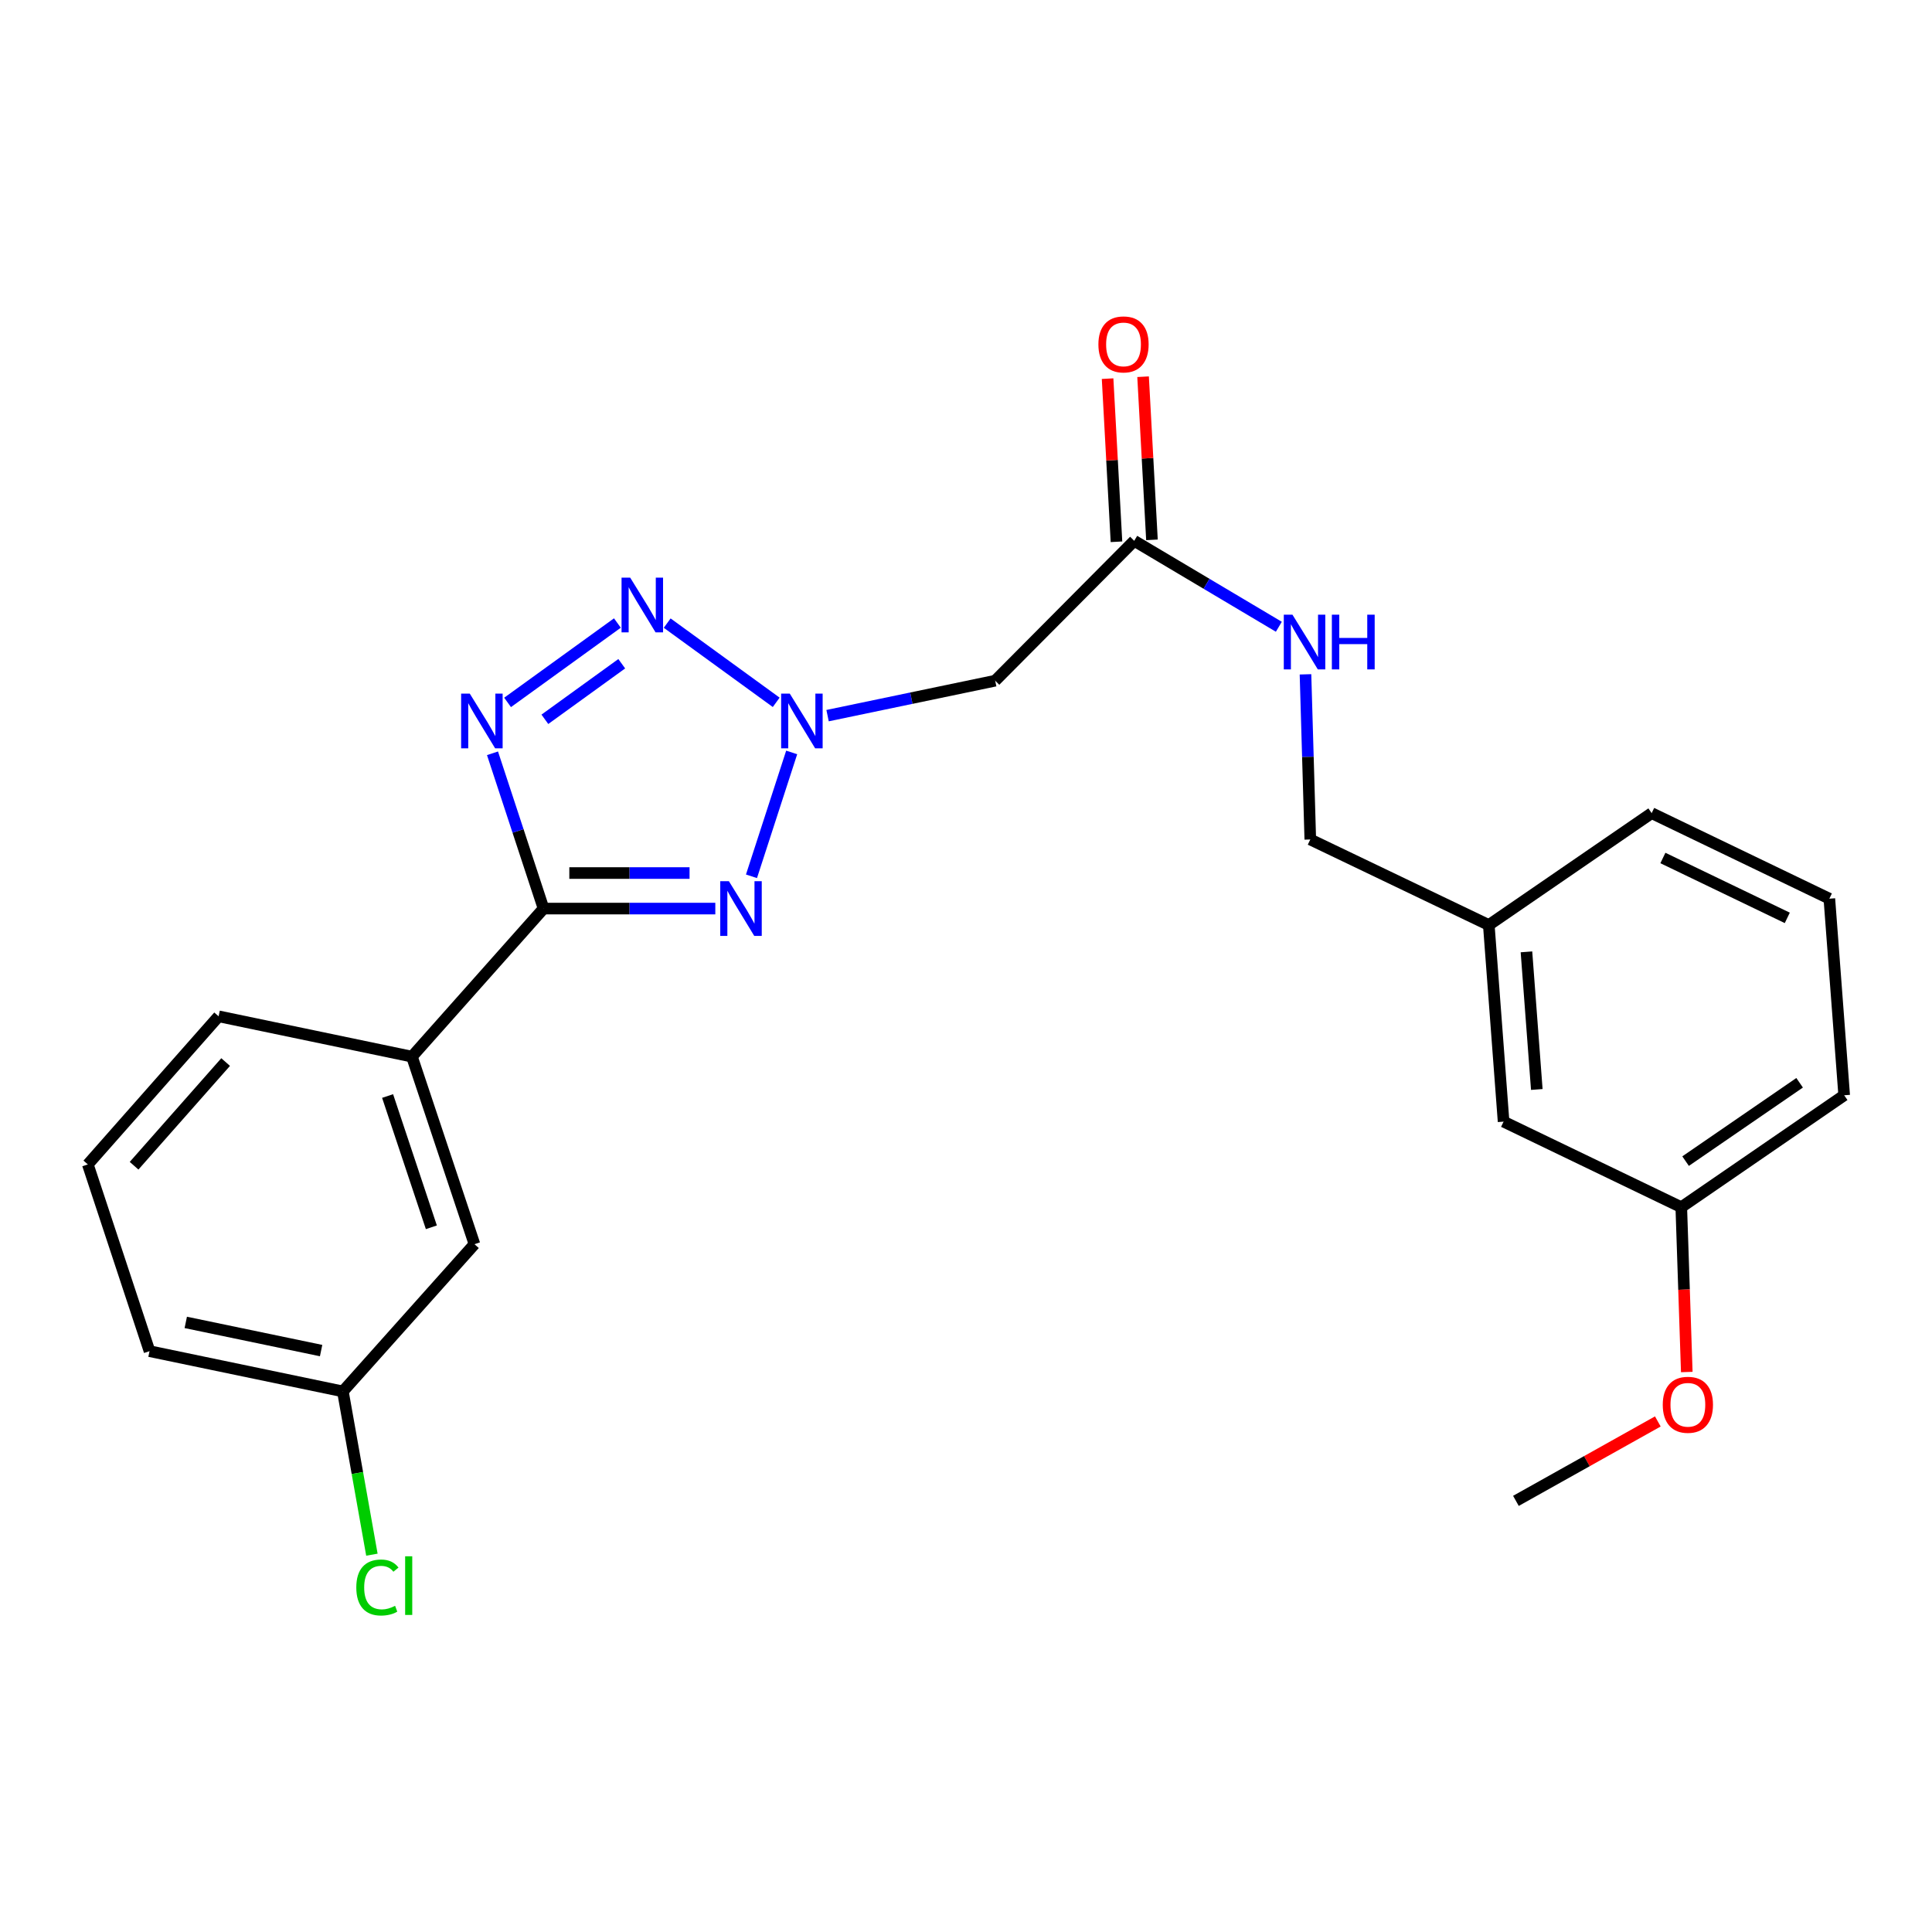 <?xml version='1.0' encoding='iso-8859-1'?>
<svg version='1.1' baseProfile='full'
              xmlns='http://www.w3.org/2000/svg'
                      xmlns:rdkit='http://www.rdkit.org/xml'
                      xmlns:xlink='http://www.w3.org/1999/xlink'
                  xml:space='preserve'
width='1000px' height='1000px' viewBox='0 0 1000 1000'>
<!-- END OF HEADER -->
<rect style='opacity:1.0;fill:#FFFFFF;stroke:none' width='1000' height='1000' x='0' y='0'> </rect>
<path class='bond-0' d='M 388.965,453.567 L 409.775,389.458' style='fill:none;fill-rule:evenodd;stroke:#0000FF;stroke-width:6px;stroke-linecap:butt;stroke-linejoin:miter;stroke-opacity:1' />
<path class='bond-1' d='M 370.246,470.279 L 325.796,470.279' style='fill:none;fill-rule:evenodd;stroke:#0000FF;stroke-width:6px;stroke-linecap:butt;stroke-linejoin:miter;stroke-opacity:1' />
<path class='bond-1' d='M 325.796,470.279 L 281.347,470.279' style='fill:none;fill-rule:evenodd;stroke:#000000;stroke-width:6px;stroke-linecap:butt;stroke-linejoin:miter;stroke-opacity:1' />
<path class='bond-1' d='M 356.911,451.885 L 325.796,451.885' style='fill:none;fill-rule:evenodd;stroke:#0000FF;stroke-width:6px;stroke-linecap:butt;stroke-linejoin:miter;stroke-opacity:1' />
<path class='bond-1' d='M 325.796,451.885 L 294.682,451.885' style='fill:none;fill-rule:evenodd;stroke:#000000;stroke-width:6px;stroke-linecap:butt;stroke-linejoin:miter;stroke-opacity:1' />
<path class='bond-3' d='M 401.764,363.526 L 345.336,322.519' style='fill:none;fill-rule:evenodd;stroke:#0000FF;stroke-width:6px;stroke-linecap:butt;stroke-linejoin:miter;stroke-opacity:1' />
<path class='bond-4' d='M 428.352,370.414 L 471.728,361.371' style='fill:none;fill-rule:evenodd;stroke:#0000FF;stroke-width:6px;stroke-linecap:butt;stroke-linejoin:miter;stroke-opacity:1' />
<path class='bond-4' d='M 471.728,361.371 L 515.104,352.328' style='fill:none;fill-rule:evenodd;stroke:#000000;stroke-width:6px;stroke-linecap:butt;stroke-linejoin:miter;stroke-opacity:1' />
<path class='bond-2' d='M 281.347,470.279 L 268.133,430.09' style='fill:none;fill-rule:evenodd;stroke:#000000;stroke-width:6px;stroke-linecap:butt;stroke-linejoin:miter;stroke-opacity:1' />
<path class='bond-2' d='M 268.133,430.09 L 254.918,389.901' style='fill:none;fill-rule:evenodd;stroke:#0000FF;stroke-width:6px;stroke-linecap:butt;stroke-linejoin:miter;stroke-opacity:1' />
<path class='bond-5' d='M 281.347,470.279 L 213.215,546.914' style='fill:none;fill-rule:evenodd;stroke:#000000;stroke-width:6px;stroke-linecap:butt;stroke-linejoin:miter;stroke-opacity:1' />
<path class='bond-24' d='M 262.724,363.569 L 319.563,322.477' style='fill:none;fill-rule:evenodd;stroke:#0000FF;stroke-width:6px;stroke-linecap:butt;stroke-linejoin:miter;stroke-opacity:1' />
<path class='bond-24' d='M 282.027,372.313 L 321.814,343.548' style='fill:none;fill-rule:evenodd;stroke:#0000FF;stroke-width:6px;stroke-linecap:butt;stroke-linejoin:miter;stroke-opacity:1' />
<path class='bond-6' d='M 515.104,352.328 L 587.069,279.924' style='fill:none;fill-rule:evenodd;stroke:#000000;stroke-width:6px;stroke-linecap:butt;stroke-linejoin:miter;stroke-opacity:1' />
<path class='bond-8' d='M 213.215,546.914 L 245.58,643.988' style='fill:none;fill-rule:evenodd;stroke:#000000;stroke-width:6px;stroke-linecap:butt;stroke-linejoin:miter;stroke-opacity:1' />
<path class='bond-8' d='M 200.619,567.293 L 223.274,635.245' style='fill:none;fill-rule:evenodd;stroke:#000000;stroke-width:6px;stroke-linecap:butt;stroke-linejoin:miter;stroke-opacity:1' />
<path class='bond-17' d='M 213.215,546.914 L 113.158,526.046' style='fill:none;fill-rule:evenodd;stroke:#000000;stroke-width:6px;stroke-linecap:butt;stroke-linejoin:miter;stroke-opacity:1' />
<path class='bond-7' d='M 587.069,279.924 L 624.498,302.168' style='fill:none;fill-rule:evenodd;stroke:#000000;stroke-width:6px;stroke-linecap:butt;stroke-linejoin:miter;stroke-opacity:1' />
<path class='bond-7' d='M 624.498,302.168 L 661.927,324.412' style='fill:none;fill-rule:evenodd;stroke:#0000FF;stroke-width:6px;stroke-linecap:butt;stroke-linejoin:miter;stroke-opacity:1' />
<path class='bond-9' d='M 596.252,279.424 L 593.954,237.206' style='fill:none;fill-rule:evenodd;stroke:#000000;stroke-width:6px;stroke-linecap:butt;stroke-linejoin:miter;stroke-opacity:1' />
<path class='bond-9' d='M 593.954,237.206 L 591.656,194.988' style='fill:none;fill-rule:evenodd;stroke:#FF0000;stroke-width:6px;stroke-linecap:butt;stroke-linejoin:miter;stroke-opacity:1' />
<path class='bond-9' d='M 577.885,280.424 L 575.587,238.206' style='fill:none;fill-rule:evenodd;stroke:#000000;stroke-width:6px;stroke-linecap:butt;stroke-linejoin:miter;stroke-opacity:1' />
<path class='bond-9' d='M 575.587,238.206 L 573.288,195.988' style='fill:none;fill-rule:evenodd;stroke:#FF0000;stroke-width:6px;stroke-linecap:butt;stroke-linejoin:miter;stroke-opacity:1' />
<path class='bond-11' d='M 675.717,349.034 L 676.961,391.773' style='fill:none;fill-rule:evenodd;stroke:#0000FF;stroke-width:6px;stroke-linecap:butt;stroke-linejoin:miter;stroke-opacity:1' />
<path class='bond-11' d='M 676.961,391.773 L 678.205,434.512' style='fill:none;fill-rule:evenodd;stroke:#000000;stroke-width:6px;stroke-linecap:butt;stroke-linejoin:miter;stroke-opacity:1' />
<path class='bond-10' d='M 245.58,643.988 L 177.468,720.193' style='fill:none;fill-rule:evenodd;stroke:#000000;stroke-width:6px;stroke-linecap:butt;stroke-linejoin:miter;stroke-opacity:1' />
<path class='bond-15' d='M 177.468,720.193 L 184.981,762.446' style='fill:none;fill-rule:evenodd;stroke:#000000;stroke-width:6px;stroke-linecap:butt;stroke-linejoin:miter;stroke-opacity:1' />
<path class='bond-15' d='M 184.981,762.446 L 192.494,804.698' style='fill:none;fill-rule:evenodd;stroke:#00CC00;stroke-width:6px;stroke-linecap:butt;stroke-linejoin:miter;stroke-opacity:1' />
<path class='bond-20' d='M 177.468,720.193 L 77.39,699.356' style='fill:none;fill-rule:evenodd;stroke:#000000;stroke-width:6px;stroke-linecap:butt;stroke-linejoin:miter;stroke-opacity:1' />
<path class='bond-20' d='M 166.206,699.059 L 96.151,684.473' style='fill:none;fill-rule:evenodd;stroke:#000000;stroke-width:6px;stroke-linecap:butt;stroke-linejoin:miter;stroke-opacity:1' />
<path class='bond-13' d='M 678.205,434.512 L 770.598,478.792' style='fill:none;fill-rule:evenodd;stroke:#000000;stroke-width:6px;stroke-linecap:butt;stroke-linejoin:miter;stroke-opacity:1' />
<path class='bond-12' d='M 778.252,580.556 L 770.598,478.792' style='fill:none;fill-rule:evenodd;stroke:#000000;stroke-width:6px;stroke-linecap:butt;stroke-linejoin:miter;stroke-opacity:1' />
<path class='bond-12' d='M 795.447,563.912 L 790.089,492.677' style='fill:none;fill-rule:evenodd;stroke:#000000;stroke-width:6px;stroke-linecap:butt;stroke-linejoin:miter;stroke-opacity:1' />
<path class='bond-14' d='M 778.252,580.556 L 870.226,624.847' style='fill:none;fill-rule:evenodd;stroke:#000000;stroke-width:6px;stroke-linecap:butt;stroke-linejoin:miter;stroke-opacity:1' />
<path class='bond-21' d='M 770.598,478.792 L 854.897,420.879' style='fill:none;fill-rule:evenodd;stroke:#000000;stroke-width:6px;stroke-linecap:butt;stroke-linejoin:miter;stroke-opacity:1' />
<path class='bond-16' d='M 870.226,624.847 L 871.651,667.5' style='fill:none;fill-rule:evenodd;stroke:#000000;stroke-width:6px;stroke-linecap:butt;stroke-linejoin:miter;stroke-opacity:1' />
<path class='bond-16' d='M 871.651,667.5 L 873.075,710.154' style='fill:none;fill-rule:evenodd;stroke:#FF0000;stroke-width:6px;stroke-linecap:butt;stroke-linejoin:miter;stroke-opacity:1' />
<path class='bond-22' d='M 870.226,624.847 L 954.545,566.913' style='fill:none;fill-rule:evenodd;stroke:#000000;stroke-width:6px;stroke-linecap:butt;stroke-linejoin:miter;stroke-opacity:1' />
<path class='bond-22' d='M 872.457,600.996 L 931.481,560.442' style='fill:none;fill-rule:evenodd;stroke:#000000;stroke-width:6px;stroke-linecap:butt;stroke-linejoin:miter;stroke-opacity:1' />
<path class='bond-23' d='M 858.089,735.734 L 821.364,756.292' style='fill:none;fill-rule:evenodd;stroke:#FF0000;stroke-width:6px;stroke-linecap:butt;stroke-linejoin:miter;stroke-opacity:1' />
<path class='bond-23' d='M 821.364,756.292 L 784.639,776.849' style='fill:none;fill-rule:evenodd;stroke:#000000;stroke-width:6px;stroke-linecap:butt;stroke-linejoin:miter;stroke-opacity:1' />
<path class='bond-18' d='M 113.158,526.046 L 45.455,602.702' style='fill:none;fill-rule:evenodd;stroke:#000000;stroke-width:6px;stroke-linecap:butt;stroke-linejoin:miter;stroke-opacity:1' />
<path class='bond-18' d='M 116.789,549.722 L 69.397,603.38' style='fill:none;fill-rule:evenodd;stroke:#000000;stroke-width:6px;stroke-linecap:butt;stroke-linejoin:miter;stroke-opacity:1' />
<path class='bond-25' d='M 45.455,602.702 L 77.39,699.356' style='fill:none;fill-rule:evenodd;stroke:#000000;stroke-width:6px;stroke-linecap:butt;stroke-linejoin:miter;stroke-opacity:1' />
<path class='bond-19' d='M 946.871,465.16 L 854.897,420.879' style='fill:none;fill-rule:evenodd;stroke:#000000;stroke-width:6px;stroke-linecap:butt;stroke-linejoin:miter;stroke-opacity:1' />
<path class='bond-19' d='M 925.095,475.092 L 860.713,444.095' style='fill:none;fill-rule:evenodd;stroke:#000000;stroke-width:6px;stroke-linecap:butt;stroke-linejoin:miter;stroke-opacity:1' />
<path class='bond-26' d='M 946.871,465.16 L 954.545,566.913' style='fill:none;fill-rule:evenodd;stroke:#000000;stroke-width:6px;stroke-linecap:butt;stroke-linejoin:miter;stroke-opacity:1' />
<path  class='atom-0' d='M 377.281 456.119
L 386.561 471.119
Q 387.481 472.599, 388.961 475.279
Q 390.441 477.959, 390.521 478.119
L 390.521 456.119
L 394.281 456.119
L 394.281 484.439
L 390.401 484.439
L 380.441 468.039
Q 379.281 466.119, 378.041 463.919
Q 376.841 461.719, 376.481 461.039
L 376.481 484.439
L 372.801 484.439
L 372.801 456.119
L 377.281 456.119
' fill='#0000FF'/>
<path  class='atom-1' d='M 408.797 359.026
L 418.077 374.026
Q 418.997 375.506, 420.477 378.186
Q 421.957 380.866, 422.037 381.026
L 422.037 359.026
L 425.797 359.026
L 425.797 387.346
L 421.917 387.346
L 411.957 370.946
Q 410.797 369.026, 409.557 366.826
Q 408.357 364.626, 407.997 363.946
L 407.997 387.346
L 404.317 387.346
L 404.317 359.026
L 408.797 359.026
' fill='#0000FF'/>
<path  class='atom-3' d='M 243.162 359.026
L 252.442 374.026
Q 253.362 375.506, 254.842 378.186
Q 256.322 380.866, 256.402 381.026
L 256.402 359.026
L 260.162 359.026
L 260.162 387.346
L 256.282 387.346
L 246.322 370.946
Q 245.162 369.026, 243.922 366.826
Q 242.722 364.626, 242.362 363.946
L 242.362 387.346
L 238.682 387.346
L 238.682 359.026
L 243.162 359.026
' fill='#0000FF'/>
<path  class='atom-4' d='M 326.194 298.997
L 335.474 313.997
Q 336.394 315.477, 337.874 318.157
Q 339.354 320.837, 339.434 320.997
L 339.434 298.997
L 343.194 298.997
L 343.194 327.317
L 339.314 327.317
L 329.354 310.917
Q 328.194 308.997, 326.954 306.797
Q 325.754 304.597, 325.394 303.917
L 325.394 327.317
L 321.714 327.317
L 321.714 298.997
L 326.194 298.997
' fill='#0000FF'/>
<path  class='atom-8' d='M 668.971 318.159
L 678.251 333.159
Q 679.171 334.639, 680.651 337.319
Q 682.131 339.999, 682.211 340.159
L 682.211 318.159
L 685.971 318.159
L 685.971 346.479
L 682.091 346.479
L 672.131 330.079
Q 670.971 328.159, 669.731 325.959
Q 668.531 323.759, 668.171 323.079
L 668.171 346.479
L 664.491 346.479
L 664.491 318.159
L 668.971 318.159
' fill='#0000FF'/>
<path  class='atom-8' d='M 689.371 318.159
L 693.211 318.159
L 693.211 330.199
L 707.691 330.199
L 707.691 318.159
L 711.531 318.159
L 711.531 346.479
L 707.691 346.479
L 707.691 333.399
L 693.211 333.399
L 693.211 346.479
L 689.371 346.479
L 689.371 318.159
' fill='#0000FF'/>
<path  class='atom-10' d='M 568.53 178.26
Q 568.53 171.46, 571.89 167.66
Q 575.25 163.86, 581.53 163.86
Q 587.81 163.86, 591.17 167.66
Q 594.53 171.46, 594.53 178.26
Q 594.53 185.14, 591.13 189.06
Q 587.73 192.94, 581.53 192.94
Q 575.29 192.94, 571.89 189.06
Q 568.53 185.18, 568.53 178.26
M 581.53 189.74
Q 585.85 189.74, 588.17 186.86
Q 590.53 183.94, 590.53 178.26
Q 590.53 172.7, 588.17 169.9
Q 585.85 167.06, 581.53 167.06
Q 577.21 167.06, 574.85 169.86
Q 572.53 172.66, 572.53 178.26
Q 572.53 183.98, 574.85 186.86
Q 577.21 189.74, 581.53 189.74
' fill='#FF0000'/>
<path  class='atom-16' d='M 184.421 821.69
Q 184.421 814.65, 187.701 810.97
Q 191.021 807.25, 197.301 807.25
Q 203.141 807.25, 206.261 811.37
L 203.621 813.53
Q 201.341 810.53, 197.301 810.53
Q 193.021 810.53, 190.741 813.41
Q 188.501 816.25, 188.501 821.69
Q 188.501 827.29, 190.821 830.17
Q 193.181 833.05, 197.741 833.05
Q 200.861 833.05, 204.501 831.17
L 205.621 834.17
Q 204.141 835.13, 201.901 835.69
Q 199.661 836.25, 197.181 836.25
Q 191.021 836.25, 187.701 832.49
Q 184.421 828.73, 184.421 821.69
' fill='#00CC00'/>
<path  class='atom-16' d='M 209.701 805.53
L 213.381 805.53
L 213.381 835.89
L 209.701 835.89
L 209.701 805.53
' fill='#00CC00'/>
<path  class='atom-17' d='M 860.639 727.11
Q 860.639 720.31, 863.999 716.51
Q 867.359 712.71, 873.639 712.71
Q 879.919 712.71, 883.279 716.51
Q 886.639 720.31, 886.639 727.11
Q 886.639 733.99, 883.239 737.91
Q 879.839 741.79, 873.639 741.79
Q 867.399 741.79, 863.999 737.91
Q 860.639 734.03, 860.639 727.11
M 873.639 738.59
Q 877.959 738.59, 880.279 735.71
Q 882.639 732.79, 882.639 727.11
Q 882.639 721.55, 880.279 718.75
Q 877.959 715.91, 873.639 715.91
Q 869.319 715.91, 866.959 718.71
Q 864.639 721.51, 864.639 727.11
Q 864.639 732.83, 866.959 735.71
Q 869.319 738.59, 873.639 738.59
' fill='#FF0000'/>
</svg>
